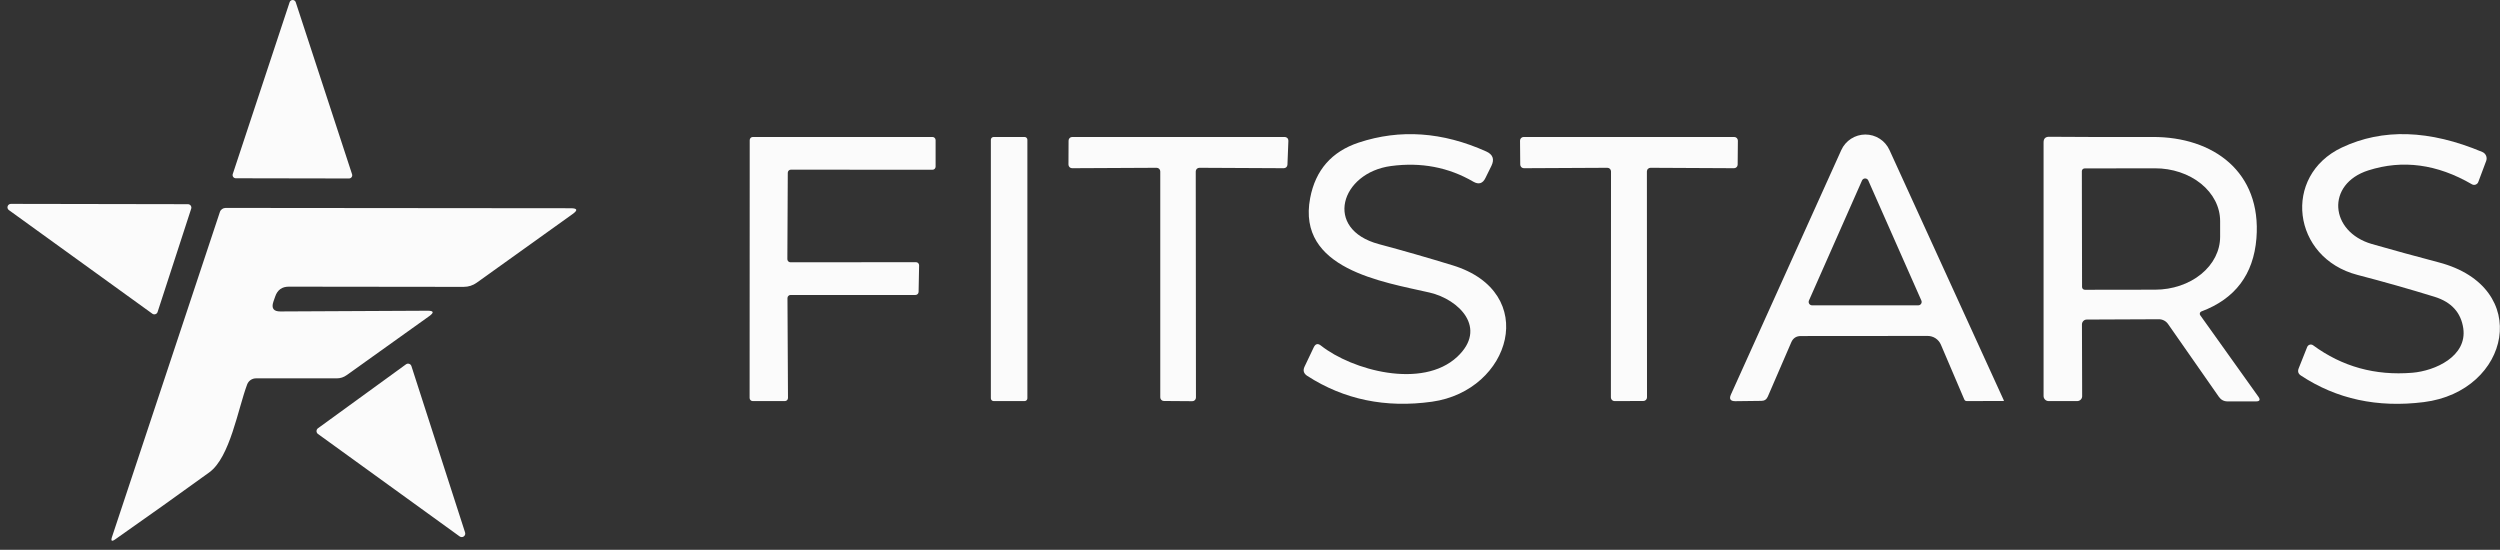 <?xml version="1.0" encoding="UTF-8"?> <svg xmlns="http://www.w3.org/2000/svg" width="241" height="53" viewBox="0 0 241 53" fill="none"><rect x="0" y="0" width="241" height="53" fill="#333333" stroke="none"/> <path d="M22.439 16.775L27.919 0.215C27.939 0.152 27.978 0.098 28.031 0.059C28.084 0.021 28.148 0 28.213 0C28.279 0 28.343 0.021 28.396 0.059C28.449 0.098 28.488 0.152 28.509 0.215L33.938 16.795C33.955 16.842 33.959 16.892 33.952 16.942C33.944 16.991 33.925 17.038 33.895 17.078C33.866 17.118 33.827 17.151 33.782 17.173C33.738 17.195 33.688 17.206 33.639 17.205L22.738 17.185C22.689 17.186 22.639 17.175 22.595 17.153C22.55 17.131 22.511 17.098 22.482 17.058C22.452 17.018 22.433 16.971 22.425 16.922C22.418 16.872 22.422 16.822 22.439 16.775Z" fill="#FBFBFB"></path> <path d="M134.089 16.005C129.249 16.654 127.549 22.095 132.929 23.535C135.315 24.174 137.682 24.855 140.029 25.575C148.479 28.165 145.669 37.654 138.049 38.724C133.569 39.351 129.559 38.521 126.019 36.234C125.672 36.008 125.585 35.711 125.759 35.344L126.649 33.474C126.815 33.135 127.045 33.081 127.339 33.315C130.349 35.694 137.099 37.535 140.469 34.404C143.439 31.634 140.649 28.864 137.819 28.204C133.289 27.165 124.999 25.945 126.299 19.095C126.812 16.395 128.372 14.611 130.979 13.745C134.965 12.425 139.065 12.711 143.279 14.604C143.912 14.891 144.079 15.348 143.779 15.975L143.199 17.154C142.939 17.695 142.549 17.814 142.029 17.515C139.635 16.121 136.989 15.618 134.089 16.005Z" fill="#FBFBFB"></path> <path d="M237.461 31.654C237.241 30.134 236.321 29.121 234.701 28.614C232.261 27.861 229.784 27.158 227.271 26.504C220.941 24.864 219.991 16.944 225.751 14.224C229.684 12.364 234.201 12.508 239.301 14.654C239.46 14.721 239.587 14.847 239.656 15.005C239.725 15.163 239.73 15.342 239.671 15.504L238.911 17.534C238.89 17.594 238.856 17.648 238.812 17.693C238.767 17.738 238.714 17.773 238.655 17.795C238.595 17.817 238.532 17.825 238.469 17.82C238.406 17.815 238.345 17.796 238.291 17.764C234.944 15.818 231.617 15.371 228.311 16.424C224.201 17.734 224.571 22.344 228.651 23.524C230.697 24.111 232.847 24.701 235.101 25.294C244.201 27.684 242.001 37.724 233.651 38.764C229.191 39.324 225.244 38.471 221.811 36.204C221.551 36.038 221.477 35.808 221.591 35.514L222.411 33.454C222.432 33.4 222.466 33.352 222.509 33.312C222.552 33.273 222.602 33.244 222.658 33.228C222.713 33.211 222.77 33.208 222.826 33.218C222.882 33.228 222.935 33.25 222.981 33.284C225.781 35.344 228.967 36.228 232.541 35.934C234.741 35.754 237.841 34.354 237.461 31.654Z" fill="#FBFBFB"></path> <path d="M75.942 16.655L75.902 24.985C75.902 25.064 75.933 25.14 75.99 25.197C76.046 25.253 76.122 25.285 76.202 25.285L88.292 25.275C88.332 25.273 88.372 25.28 88.41 25.294C88.447 25.309 88.481 25.331 88.51 25.359C88.539 25.387 88.562 25.42 88.578 25.457C88.594 25.494 88.602 25.534 88.602 25.575L88.552 28.135C88.552 28.214 88.52 28.291 88.464 28.347C88.408 28.403 88.331 28.435 88.252 28.435H76.212C76.132 28.435 76.056 28.466 76 28.523C75.943 28.579 75.912 28.655 75.912 28.735L75.962 38.365C75.962 38.444 75.93 38.52 75.874 38.577C75.818 38.633 75.741 38.665 75.662 38.665H72.562C72.482 38.665 72.406 38.633 72.35 38.577C72.293 38.52 72.262 38.444 72.262 38.365L72.272 13.505C72.272 13.425 72.303 13.349 72.36 13.293C72.416 13.236 72.492 13.205 72.572 13.205H89.892C89.971 13.205 90.048 13.236 90.104 13.293C90.16 13.349 90.192 13.425 90.192 13.505V16.065C90.192 16.144 90.16 16.221 90.104 16.277C90.048 16.333 89.971 16.365 89.892 16.365L76.242 16.355C76.162 16.355 76.086 16.386 76.03 16.442C75.973 16.499 75.942 16.575 75.942 16.655Z" fill="#FBFBFB"></path> <path d="M98.769 13.205H95.79C95.64 13.205 95.519 13.325 95.519 13.475V38.395C95.519 38.544 95.64 38.665 95.79 38.665H98.769C98.919 38.665 99.04 38.544 99.04 38.395V13.475C99.04 13.325 98.919 13.205 98.769 13.205Z" fill="#FBFBFB"></path> <path d="M115.27 16.525L115.29 38.325C115.29 38.417 115.253 38.506 115.187 38.572C115.122 38.638 115.033 38.675 114.94 38.675L112.2 38.655C112.107 38.655 112.018 38.618 111.953 38.552C111.887 38.486 111.85 38.397 111.85 38.305V16.525C111.85 16.432 111.813 16.343 111.747 16.277C111.682 16.212 111.593 16.175 111.5 16.175L103.35 16.215C103.257 16.215 103.168 16.178 103.103 16.112C103.037 16.046 103 15.957 103 15.865L103.01 13.555C103.01 13.462 103.047 13.373 103.113 13.307C103.178 13.242 103.267 13.205 103.36 13.205H123.85C123.897 13.205 123.943 13.214 123.986 13.232C124.029 13.25 124.068 13.277 124.101 13.311C124.134 13.344 124.159 13.384 124.176 13.428C124.193 13.471 124.201 13.518 124.2 13.565L124.11 15.875C124.107 15.966 124.069 16.052 124.004 16.116C123.939 16.179 123.851 16.215 123.76 16.215L115.62 16.175C115.527 16.175 115.438 16.212 115.373 16.277C115.307 16.343 115.27 16.432 115.27 16.525Z" fill="#FBFBFB"></path> <path d="M158.761 16.525L158.771 38.305C158.771 38.397 158.734 38.486 158.669 38.552C158.603 38.618 158.514 38.655 158.421 38.655L155.641 38.665C155.548 38.665 155.459 38.628 155.394 38.562C155.328 38.496 155.291 38.407 155.291 38.315L155.301 16.525C155.301 16.432 155.264 16.343 155.199 16.277C155.133 16.212 155.044 16.175 154.951 16.175L146.901 16.215C146.808 16.215 146.719 16.178 146.654 16.112C146.588 16.046 146.551 15.957 146.551 15.865L146.531 13.555C146.531 13.462 146.568 13.373 146.634 13.307C146.699 13.242 146.788 13.205 146.881 13.205H167.181C167.274 13.205 167.363 13.242 167.429 13.307C167.494 13.373 167.531 13.462 167.531 13.555L167.511 15.865C167.511 15.957 167.474 16.046 167.409 16.112C167.343 16.178 167.254 16.215 167.161 16.215L159.111 16.175C159.065 16.175 159.02 16.184 158.977 16.201C158.935 16.219 158.896 16.245 158.864 16.277C158.831 16.31 158.805 16.348 158.788 16.391C158.77 16.433 158.761 16.479 158.761 16.525Z" fill="#FBFBFB"></path> <path d="M172.681 32.994L170.411 38.244C170.291 38.511 170.088 38.644 169.801 38.644L167.281 38.674C166.808 38.674 166.668 38.461 166.861 38.034L177.501 14.464C177.703 14.019 178.029 13.641 178.44 13.376C178.851 13.111 179.329 12.969 179.818 12.968C180.307 12.967 180.786 13.106 181.198 13.37C181.61 13.633 181.938 14.01 182.141 14.454L193.171 38.604C193.185 38.638 193.175 38.654 193.141 38.654L189.601 38.664C189.481 38.664 189.398 38.608 189.351 38.494L187.101 33.224C186.994 32.975 186.817 32.763 186.591 32.613C186.365 32.464 186.101 32.385 185.831 32.384L173.601 32.394C173.161 32.394 172.855 32.594 172.681 32.994ZM174.381 28.974C174.36 29.025 174.351 29.081 174.356 29.136C174.361 29.19 174.38 29.243 174.411 29.289C174.442 29.335 174.484 29.372 174.533 29.397C174.582 29.423 174.636 29.436 174.691 29.434H184.911C184.967 29.436 185.021 29.423 185.07 29.397C185.119 29.372 185.161 29.335 185.192 29.289C185.223 29.243 185.242 29.19 185.247 29.136C185.252 29.081 185.243 29.025 185.221 28.974L180.101 17.394C180.075 17.337 180.033 17.288 179.98 17.254C179.926 17.22 179.865 17.202 179.801 17.202C179.738 17.202 179.676 17.22 179.623 17.254C179.57 17.288 179.528 17.337 179.501 17.394L174.381 28.974Z" fill="#FBFBFB"></path> <path d="M200.7 31.275L200.72 38.195C200.72 38.319 200.669 38.439 200.579 38.527C200.489 38.615 200.367 38.665 200.24 38.665H197.49C197.36 38.665 197.235 38.613 197.144 38.521C197.052 38.429 197 38.305 197 38.175V13.725C197 13.358 197.183 13.178 197.55 13.185C200.817 13.211 204.14 13.218 207.52 13.205C213.35 13.185 218.03 16.565 217.52 22.975C217.24 26.455 215.47 28.805 212.21 30.025C212.176 30.038 212.146 30.059 212.121 30.085C212.097 30.112 212.078 30.143 212.068 30.178C212.057 30.213 212.055 30.249 212.06 30.285C212.066 30.321 212.079 30.355 212.1 30.385L217.71 38.245C217.917 38.545 217.84 38.695 217.48 38.695H214.74C214.387 38.695 214.107 38.548 213.9 38.255L209 31.235C208.901 31.093 208.769 30.977 208.614 30.896C208.459 30.816 208.286 30.774 208.11 30.775L201.16 30.805C201.038 30.805 200.921 30.854 200.835 30.942C200.748 31.031 200.7 31.15 200.7 31.275ZM200.69 16.505L200.71 27.665C200.71 27.736 200.738 27.805 200.789 27.856C200.84 27.906 200.908 27.935 200.98 27.935L207.76 27.925C209.423 27.922 211.016 27.383 212.19 26.426C213.364 25.47 214.022 24.174 214.02 22.825V21.305C214.019 20.636 213.856 19.974 213.54 19.357C213.223 18.74 212.76 18.18 212.177 17.708C211.594 17.236 210.902 16.862 210.141 16.608C209.379 16.353 208.564 16.223 207.74 16.225L200.96 16.235C200.888 16.235 200.82 16.263 200.769 16.314C200.718 16.364 200.69 16.433 200.69 16.505Z" fill="#FBFBFB"></path> <path d="M14.689 30.244L0.859 20.255C0.801 20.214 0.758 20.155 0.735 20.088C0.713 20.02 0.713 19.947 0.736 19.88C0.758 19.812 0.802 19.754 0.86 19.713C0.918 19.673 0.988 19.652 1.059 19.654L18.119 19.684C18.172 19.685 18.224 19.697 18.271 19.722C18.317 19.746 18.358 19.781 18.388 19.824C18.418 19.867 18.438 19.917 18.445 19.969C18.452 20.022 18.447 20.075 18.429 20.125L15.189 30.084C15.172 30.132 15.144 30.176 15.108 30.211C15.071 30.246 15.027 30.273 14.979 30.288C14.931 30.304 14.879 30.308 14.829 30.3C14.779 30.293 14.731 30.274 14.689 30.244Z" fill="#FBFBFB"></path> <path d="M27.038 30.024L41.199 29.954C41.819 29.948 41.875 30.124 41.368 30.484L33.419 36.164C33.132 36.371 32.812 36.474 32.459 36.474H24.669C24.486 36.475 24.308 36.53 24.158 36.634C24.008 36.737 23.893 36.884 23.828 37.054C22.939 39.414 22.178 44.084 20.178 45.534C17.279 47.634 14.255 49.788 11.108 51.994C10.768 52.234 10.665 52.154 10.799 51.754L21.198 20.434C21.236 20.32 21.31 20.221 21.409 20.151C21.508 20.081 21.627 20.044 21.748 20.044L55.019 20.074C55.665 20.074 55.725 20.261 55.199 20.634L45.968 27.244C45.589 27.518 45.162 27.654 44.688 27.654L27.858 27.634C27.192 27.628 26.748 27.944 26.529 28.584L26.358 29.074C26.139 29.714 26.365 30.031 27.038 30.024Z" fill="#FBFBFB"></path> <path d="M39.662 35.295L44.832 51.325C44.856 51.394 44.857 51.469 44.835 51.539C44.813 51.609 44.768 51.67 44.709 51.713C44.649 51.755 44.577 51.778 44.504 51.776C44.431 51.775 44.36 51.75 44.302 51.705L30.652 41.835C30.608 41.803 30.573 41.762 30.549 41.714C30.524 41.666 30.512 41.613 30.512 41.56C30.512 41.506 30.524 41.453 30.549 41.405C30.573 41.358 30.608 41.316 30.652 41.285L39.132 35.125C39.175 35.092 39.226 35.07 39.28 35.06C39.334 35.051 39.389 35.055 39.441 35.072C39.493 35.089 39.54 35.117 39.579 35.156C39.617 35.195 39.646 35.242 39.662 35.295Z" fill="#FBFBFB"></path> </svg> 